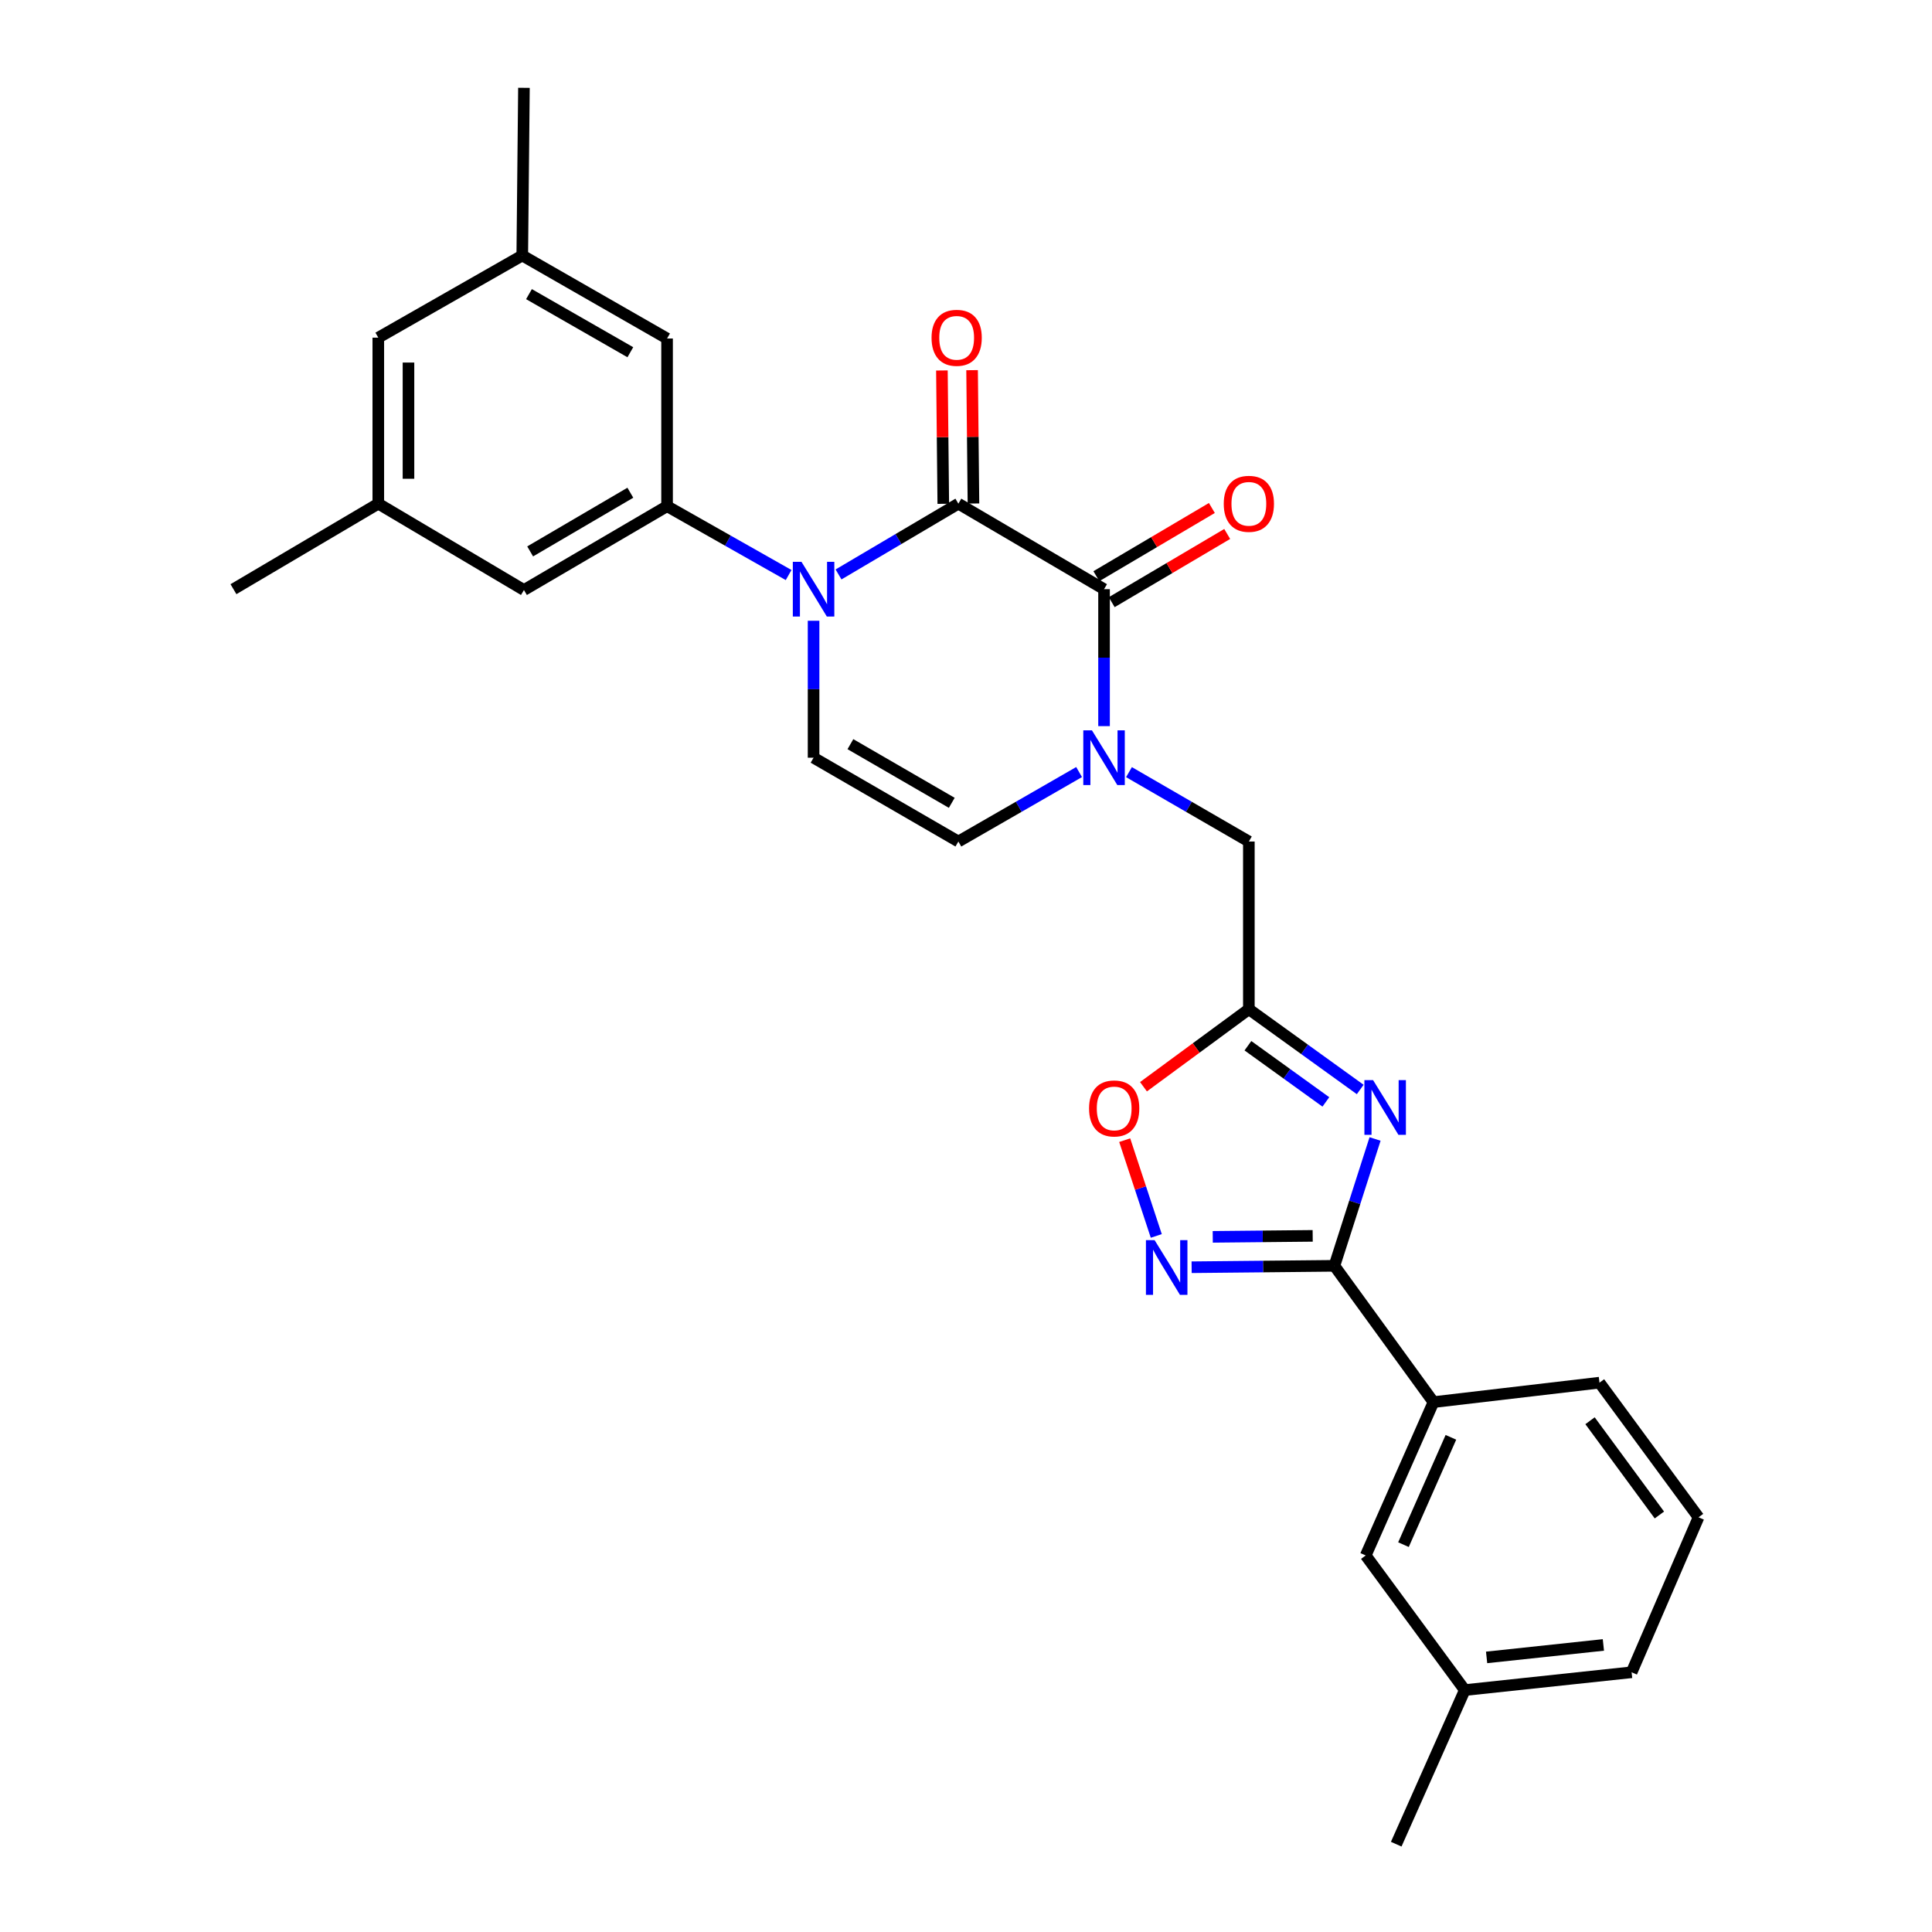 <?xml version='1.0' encoding='iso-8859-1'?>
<svg version='1.1' baseProfile='full'
              xmlns='http://www.w3.org/2000/svg'
                      xmlns:rdkit='http://www.rdkit.org/xml'
                      xmlns:xlink='http://www.w3.org/1999/xlink'
                  xml:space='preserve'
width='1000px' height='1000px' viewBox='0 0 1000 1000'>
<!-- END OF HEADER -->
<rect style='opacity:1.0;fill:#FFFFFF;stroke:none' width='1000' height='1000' x='0' y='0'> </rect>
<path class='bond-0' d='M 434.021,297.332 L 465.036,279.012' style='fill:none;fill-rule:evenodd;stroke:#0000FF;stroke-width:6px;stroke-linecap:butt;stroke-linejoin:miter;stroke-opacity:1' />
<path class='bond-0' d='M 465.036,279.012 L 496.052,260.693' style='fill:none;fill-rule:evenodd;stroke:#000000;stroke-width:6px;stroke-linecap:butt;stroke-linejoin:miter;stroke-opacity:1' />
<path class='bond-7' d='M 408.186,297.642 L 376.729,279.823' style='fill:none;fill-rule:evenodd;stroke:#0000FF;stroke-width:6px;stroke-linecap:butt;stroke-linejoin:miter;stroke-opacity:1' />
<path class='bond-7' d='M 376.729,279.823 L 345.272,262.003' style='fill:none;fill-rule:evenodd;stroke:#000000;stroke-width:6px;stroke-linecap:butt;stroke-linejoin:miter;stroke-opacity:1' />
<path class='bond-8' d='M 421.104,321.301 L 421.104,356.743' style='fill:none;fill-rule:evenodd;stroke:#0000FF;stroke-width:6px;stroke-linecap:butt;stroke-linejoin:miter;stroke-opacity:1' />
<path class='bond-8' d='M 421.104,356.743 L 421.104,392.186' style='fill:none;fill-rule:evenodd;stroke:#000000;stroke-width:6px;stroke-linecap:butt;stroke-linejoin:miter;stroke-opacity:1' />
<path class='bond-1' d='M 496.052,260.693 L 571.451,304.961' style='fill:none;fill-rule:evenodd;stroke:#000000;stroke-width:6px;stroke-linecap:butt;stroke-linejoin:miter;stroke-opacity:1' />
<path class='bond-13' d='M 503.861,260.613 L 503.505,226.105' style='fill:none;fill-rule:evenodd;stroke:#000000;stroke-width:6px;stroke-linecap:butt;stroke-linejoin:miter;stroke-opacity:1' />
<path class='bond-13' d='M 503.505,226.105 L 503.15,191.597' style='fill:none;fill-rule:evenodd;stroke:#FF0000;stroke-width:6px;stroke-linecap:butt;stroke-linejoin:miter;stroke-opacity:1' />
<path class='bond-13' d='M 488.244,260.773 L 487.888,226.266' style='fill:none;fill-rule:evenodd;stroke:#000000;stroke-width:6px;stroke-linecap:butt;stroke-linejoin:miter;stroke-opacity:1' />
<path class='bond-13' d='M 487.888,226.266 L 487.533,191.758' style='fill:none;fill-rule:evenodd;stroke:#FF0000;stroke-width:6px;stroke-linecap:butt;stroke-linejoin:miter;stroke-opacity:1' />
<path class='bond-16' d='M 575.422,311.684 L 605.312,294.032' style='fill:none;fill-rule:evenodd;stroke:#000000;stroke-width:6px;stroke-linecap:butt;stroke-linejoin:miter;stroke-opacity:1' />
<path class='bond-16' d='M 605.312,294.032 L 635.202,276.38' style='fill:none;fill-rule:evenodd;stroke:#FF0000;stroke-width:6px;stroke-linecap:butt;stroke-linejoin:miter;stroke-opacity:1' />
<path class='bond-16' d='M 567.48,298.237 L 597.37,280.584' style='fill:none;fill-rule:evenodd;stroke:#000000;stroke-width:6px;stroke-linecap:butt;stroke-linejoin:miter;stroke-opacity:1' />
<path class='bond-16' d='M 597.37,280.584 L 627.26,262.932' style='fill:none;fill-rule:evenodd;stroke:#FF0000;stroke-width:6px;stroke-linecap:butt;stroke-linejoin:miter;stroke-opacity:1' />
<path class='bond-28' d='M 571.451,304.961 L 571.451,340.403' style='fill:none;fill-rule:evenodd;stroke:#000000;stroke-width:6px;stroke-linecap:butt;stroke-linejoin:miter;stroke-opacity:1' />
<path class='bond-28' d='M 571.451,340.403 L 571.451,375.845' style='fill:none;fill-rule:evenodd;stroke:#0000FF;stroke-width:6px;stroke-linecap:butt;stroke-linejoin:miter;stroke-opacity:1' />
<path class='bond-2' d='M 704.042,563.912 L 675.225,543.14' style='fill:none;fill-rule:evenodd;stroke:#0000FF;stroke-width:6px;stroke-linecap:butt;stroke-linejoin:miter;stroke-opacity:1' />
<path class='bond-2' d='M 675.225,543.14 L 646.408,522.368' style='fill:none;fill-rule:evenodd;stroke:#000000;stroke-width:6px;stroke-linecap:butt;stroke-linejoin:miter;stroke-opacity:1' />
<path class='bond-2' d='M 686.265,570.35 L 666.093,555.81' style='fill:none;fill-rule:evenodd;stroke:#0000FF;stroke-width:6px;stroke-linecap:butt;stroke-linejoin:miter;stroke-opacity:1' />
<path class='bond-2' d='M 666.093,555.81 L 645.92,541.269' style='fill:none;fill-rule:evenodd;stroke:#000000;stroke-width:6px;stroke-linecap:butt;stroke-linejoin:miter;stroke-opacity:1' />
<path class='bond-4' d='M 711.728,589.533 L 701.206,622.361' style='fill:none;fill-rule:evenodd;stroke:#0000FF;stroke-width:6px;stroke-linecap:butt;stroke-linejoin:miter;stroke-opacity:1' />
<path class='bond-4' d='M 701.206,622.361 L 690.684,655.188' style='fill:none;fill-rule:evenodd;stroke:#000000;stroke-width:6px;stroke-linecap:butt;stroke-linejoin:miter;stroke-opacity:1' />
<path class='bond-3' d='M 558.536,399.616 L 527.294,417.592' style='fill:none;fill-rule:evenodd;stroke:#0000FF;stroke-width:6px;stroke-linecap:butt;stroke-linejoin:miter;stroke-opacity:1' />
<path class='bond-3' d='M 527.294,417.592 L 496.052,435.568' style='fill:none;fill-rule:evenodd;stroke:#000000;stroke-width:6px;stroke-linecap:butt;stroke-linejoin:miter;stroke-opacity:1' />
<path class='bond-11' d='M 584.356,399.655 L 615.382,417.611' style='fill:none;fill-rule:evenodd;stroke:#0000FF;stroke-width:6px;stroke-linecap:butt;stroke-linejoin:miter;stroke-opacity:1' />
<path class='bond-11' d='M 615.382,417.611 L 646.408,435.568' style='fill:none;fill-rule:evenodd;stroke:#000000;stroke-width:6px;stroke-linecap:butt;stroke-linejoin:miter;stroke-opacity:1' />
<path class='bond-12' d='M 690.684,655.188 L 741.962,725.737' style='fill:none;fill-rule:evenodd;stroke:#000000;stroke-width:6px;stroke-linecap:butt;stroke-linejoin:miter;stroke-opacity:1' />
<path class='bond-30' d='M 690.684,655.188 L 653.735,655.554' style='fill:none;fill-rule:evenodd;stroke:#000000;stroke-width:6px;stroke-linecap:butt;stroke-linejoin:miter;stroke-opacity:1' />
<path class='bond-30' d='M 653.735,655.554 L 616.786,655.919' style='fill:none;fill-rule:evenodd;stroke:#0000FF;stroke-width:6px;stroke-linecap:butt;stroke-linejoin:miter;stroke-opacity:1' />
<path class='bond-30' d='M 679.445,639.681 L 653.58,639.937' style='fill:none;fill-rule:evenodd;stroke:#000000;stroke-width:6px;stroke-linecap:butt;stroke-linejoin:miter;stroke-opacity:1' />
<path class='bond-30' d='M 653.58,639.937 L 627.716,640.193' style='fill:none;fill-rule:evenodd;stroke:#0000FF;stroke-width:6px;stroke-linecap:butt;stroke-linejoin:miter;stroke-opacity:1' />
<path class='bond-5' d='M 646.408,522.368 L 646.408,435.568' style='fill:none;fill-rule:evenodd;stroke:#000000;stroke-width:6px;stroke-linecap:butt;stroke-linejoin:miter;stroke-opacity:1' />
<path class='bond-10' d='M 646.408,522.368 L 619.136,542.43' style='fill:none;fill-rule:evenodd;stroke:#000000;stroke-width:6px;stroke-linecap:butt;stroke-linejoin:miter;stroke-opacity:1' />
<path class='bond-10' d='M 619.136,542.43 L 591.864,562.492' style='fill:none;fill-rule:evenodd;stroke:#FF0000;stroke-width:6px;stroke-linecap:butt;stroke-linejoin:miter;stroke-opacity:1' />
<path class='bond-6' d='M 598.49,639.718 L 590.316,614.932' style='fill:none;fill-rule:evenodd;stroke:#0000FF;stroke-width:6px;stroke-linecap:butt;stroke-linejoin:miter;stroke-opacity:1' />
<path class='bond-6' d='M 590.316,614.932 L 582.142,590.146' style='fill:none;fill-rule:evenodd;stroke:#FF0000;stroke-width:6px;stroke-linecap:butt;stroke-linejoin:miter;stroke-opacity:1' />
<path class='bond-14' d='M 345.272,262.003 L 271.192,305.394' style='fill:none;fill-rule:evenodd;stroke:#000000;stroke-width:6px;stroke-linecap:butt;stroke-linejoin:miter;stroke-opacity:1' />
<path class='bond-14' d='M 326.266,255.036 L 274.41,285.41' style='fill:none;fill-rule:evenodd;stroke:#000000;stroke-width:6px;stroke-linecap:butt;stroke-linejoin:miter;stroke-opacity:1' />
<path class='bond-15' d='M 345.272,262.003 L 345.272,175.212' style='fill:none;fill-rule:evenodd;stroke:#000000;stroke-width:6px;stroke-linecap:butt;stroke-linejoin:miter;stroke-opacity:1' />
<path class='bond-9' d='M 421.104,392.186 L 496.052,435.568' style='fill:none;fill-rule:evenodd;stroke:#000000;stroke-width:6px;stroke-linecap:butt;stroke-linejoin:miter;stroke-opacity:1' />
<path class='bond-9' d='M 440.171,385.176 L 492.634,415.544' style='fill:none;fill-rule:evenodd;stroke:#000000;stroke-width:6px;stroke-linecap:butt;stroke-linejoin:miter;stroke-opacity:1' />
<path class='bond-17' d='M 741.962,725.737 L 706.892,805.101' style='fill:none;fill-rule:evenodd;stroke:#000000;stroke-width:6px;stroke-linecap:butt;stroke-linejoin:miter;stroke-opacity:1' />
<path class='bond-17' d='M 750.987,743.954 L 726.437,799.509' style='fill:none;fill-rule:evenodd;stroke:#000000;stroke-width:6px;stroke-linecap:butt;stroke-linejoin:miter;stroke-opacity:1' />
<path class='bond-22' d='M 741.962,725.737 L 827.886,715.664' style='fill:none;fill-rule:evenodd;stroke:#000000;stroke-width:6px;stroke-linecap:butt;stroke-linejoin:miter;stroke-opacity:1' />
<path class='bond-18' d='M 271.192,305.394 L 195.81,260.693' style='fill:none;fill-rule:evenodd;stroke:#000000;stroke-width:6px;stroke-linecap:butt;stroke-linejoin:miter;stroke-opacity:1' />
<path class='bond-19' d='M 345.272,175.212 L 270.324,132.246' style='fill:none;fill-rule:evenodd;stroke:#000000;stroke-width:6px;stroke-linecap:butt;stroke-linejoin:miter;stroke-opacity:1' />
<path class='bond-19' d='M 326.262,182.316 L 273.799,152.24' style='fill:none;fill-rule:evenodd;stroke:#000000;stroke-width:6px;stroke-linecap:butt;stroke-linejoin:miter;stroke-opacity:1' />
<path class='bond-21' d='M 706.892,805.101 L 758.17,874.782' style='fill:none;fill-rule:evenodd;stroke:#000000;stroke-width:6px;stroke-linecap:butt;stroke-linejoin:miter;stroke-opacity:1' />
<path class='bond-25' d='M 195.81,260.693 L 120.836,304.961' style='fill:none;fill-rule:evenodd;stroke:#000000;stroke-width:6px;stroke-linecap:butt;stroke-linejoin:miter;stroke-opacity:1' />
<path class='bond-29' d='M 195.81,260.693 L 195.81,174.769' style='fill:none;fill-rule:evenodd;stroke:#000000;stroke-width:6px;stroke-linecap:butt;stroke-linejoin:miter;stroke-opacity:1' />
<path class='bond-29' d='M 211.428,247.804 L 211.428,187.658' style='fill:none;fill-rule:evenodd;stroke:#000000;stroke-width:6px;stroke-linecap:butt;stroke-linejoin:miter;stroke-opacity:1' />
<path class='bond-20' d='M 270.324,132.246 L 195.81,174.769' style='fill:none;fill-rule:evenodd;stroke:#000000;stroke-width:6px;stroke-linecap:butt;stroke-linejoin:miter;stroke-opacity:1' />
<path class='bond-24' d='M 270.324,132.246 L 271.192,45.455' style='fill:none;fill-rule:evenodd;stroke:#000000;stroke-width:6px;stroke-linecap:butt;stroke-linejoin:miter;stroke-opacity:1' />
<path class='bond-27' d='M 758.17,874.782 L 722.683,954.545' style='fill:none;fill-rule:evenodd;stroke:#000000;stroke-width:6px;stroke-linecap:butt;stroke-linejoin:miter;stroke-opacity:1' />
<path class='bond-31' d='M 758.17,874.782 L 844.519,865.568' style='fill:none;fill-rule:evenodd;stroke:#000000;stroke-width:6px;stroke-linecap:butt;stroke-linejoin:miter;stroke-opacity:1' />
<path class='bond-31' d='M 769.465,857.87 L 829.909,851.42' style='fill:none;fill-rule:evenodd;stroke:#000000;stroke-width:6px;stroke-linecap:butt;stroke-linejoin:miter;stroke-opacity:1' />
<path class='bond-23' d='M 827.886,715.664 L 879.164,785.353' style='fill:none;fill-rule:evenodd;stroke:#000000;stroke-width:6px;stroke-linecap:butt;stroke-linejoin:miter;stroke-opacity:1' />
<path class='bond-23' d='M 822.998,735.373 L 858.893,784.156' style='fill:none;fill-rule:evenodd;stroke:#000000;stroke-width:6px;stroke-linecap:butt;stroke-linejoin:miter;stroke-opacity:1' />
<path class='bond-26' d='M 879.164,785.353 L 844.519,865.568' style='fill:none;fill-rule:evenodd;stroke:#000000;stroke-width:6px;stroke-linecap:butt;stroke-linejoin:miter;stroke-opacity:1' />
<path  class='atom-0' d='M 414.844 290.801
L 424.124 305.801
Q 425.044 307.281, 426.524 309.961
Q 428.004 312.641, 428.084 312.801
L 428.084 290.801
L 431.844 290.801
L 431.844 319.121
L 427.964 319.121
L 418.004 302.721
Q 416.844 300.801, 415.604 298.601
Q 414.404 296.401, 414.044 295.721
L 414.044 319.121
L 410.364 319.121
L 410.364 290.801
L 414.844 290.801
' fill='#0000FF'/>
<path  class='atom-3' d='M 710.696 559.061
L 719.976 574.061
Q 720.896 575.541, 722.376 578.221
Q 723.856 580.901, 723.936 581.061
L 723.936 559.061
L 727.696 559.061
L 727.696 587.381
L 723.816 587.381
L 713.856 570.981
Q 712.696 569.061, 711.456 566.861
Q 710.256 564.661, 709.896 563.981
L 709.896 587.381
L 706.216 587.381
L 706.216 559.061
L 710.696 559.061
' fill='#0000FF'/>
<path  class='atom-4' d='M 565.191 378.026
L 574.471 393.026
Q 575.391 394.506, 576.871 397.186
Q 578.351 399.866, 578.431 400.026
L 578.431 378.026
L 582.191 378.026
L 582.191 406.346
L 578.311 406.346
L 568.351 389.946
Q 567.191 388.026, 565.951 385.826
Q 564.751 383.626, 564.391 382.946
L 564.391 406.346
L 560.711 406.346
L 560.711 378.026
L 565.191 378.026
' fill='#0000FF'/>
<path  class='atom-7' d='M 597.615 641.887
L 606.895 656.887
Q 607.815 658.367, 609.295 661.047
Q 610.775 663.727, 610.855 663.887
L 610.855 641.887
L 614.615 641.887
L 614.615 670.207
L 610.735 670.207
L 600.775 653.807
Q 599.615 651.887, 598.375 649.687
Q 597.175 647.487, 596.815 646.807
L 596.815 670.207
L 593.135 670.207
L 593.135 641.887
L 597.615 641.887
' fill='#0000FF'/>
<path  class='atom-11' d='M 563.7 573.726
Q 563.7 566.926, 567.06 563.126
Q 570.42 559.326, 576.7 559.326
Q 582.98 559.326, 586.34 563.126
Q 589.7 566.926, 589.7 573.726
Q 589.7 580.606, 586.3 584.526
Q 582.9 588.406, 576.7 588.406
Q 570.46 588.406, 567.06 584.526
Q 563.7 580.646, 563.7 573.726
M 576.7 585.206
Q 581.02 585.206, 583.34 582.326
Q 585.7 579.406, 585.7 573.726
Q 585.7 568.166, 583.34 565.366
Q 581.02 562.526, 576.7 562.526
Q 572.38 562.526, 570.02 565.326
Q 567.7 568.126, 567.7 573.726
Q 567.7 579.446, 570.02 582.326
Q 572.38 585.206, 576.7 585.206
' fill='#FF0000'/>
<path  class='atom-14' d='M 482.167 174.849
Q 482.167 168.049, 485.527 164.249
Q 488.887 160.449, 495.167 160.449
Q 501.447 160.449, 504.807 164.249
Q 508.167 168.049, 508.167 174.849
Q 508.167 181.729, 504.767 185.649
Q 501.367 189.529, 495.167 189.529
Q 488.927 189.529, 485.527 185.649
Q 482.167 181.769, 482.167 174.849
M 495.167 186.329
Q 499.487 186.329, 501.807 183.449
Q 504.167 180.529, 504.167 174.849
Q 504.167 169.289, 501.807 166.489
Q 499.487 163.649, 495.167 163.649
Q 490.847 163.649, 488.487 166.449
Q 486.167 169.249, 486.167 174.849
Q 486.167 180.569, 488.487 183.449
Q 490.847 186.329, 495.167 186.329
' fill='#FF0000'/>
<path  class='atom-17' d='M 633.408 260.773
Q 633.408 253.973, 636.768 250.173
Q 640.128 246.373, 646.408 246.373
Q 652.688 246.373, 656.048 250.173
Q 659.408 253.973, 659.408 260.773
Q 659.408 267.653, 656.008 271.573
Q 652.608 275.453, 646.408 275.453
Q 640.168 275.453, 636.768 271.573
Q 633.408 267.693, 633.408 260.773
M 646.408 272.253
Q 650.728 272.253, 653.048 269.373
Q 655.408 266.453, 655.408 260.773
Q 655.408 255.213, 653.048 252.413
Q 650.728 249.573, 646.408 249.573
Q 642.088 249.573, 639.728 252.373
Q 637.408 255.173, 637.408 260.773
Q 637.408 266.493, 639.728 269.373
Q 642.088 272.253, 646.408 272.253
' fill='#FF0000'/>
</svg>
